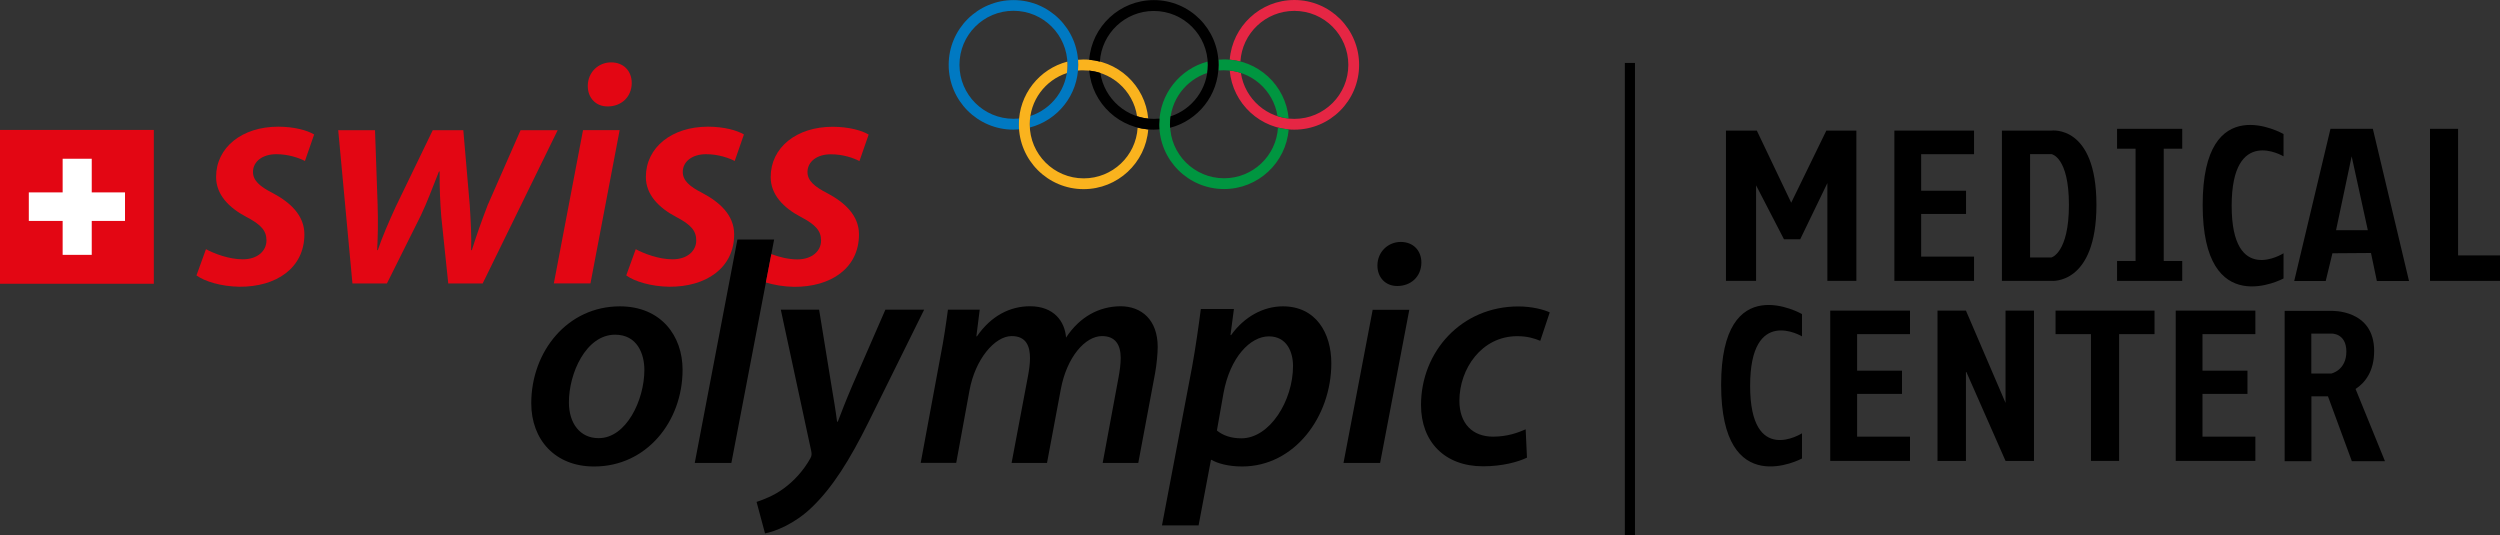 <?xml version="1.0" encoding="UTF-8"?>
<svg version="1.1" viewBox="0 0 268.98 57.56" xml:space="preserve" xmlns="http://www.w3.org/2000/svg" xmlns:cc="http://creativecommons.org/ns#" xmlns:dc="http://purl.org/dc/elements/1.1/" xmlns:rdf="http://www.w3.org/1999/02/22-rdf-syntax-ns#"><rect x="0" y="0" width="268.98" height="57.56" fill="#333333" stroke="none"/>
<style type="text/css">
	.st0{fill:#0079C2;}
	.st1{fill:#E62644;}
	.st2{fill:#009640;}
	.st3{fill:#FAB31E;}
	.st4{fill:#E30613;}
	.st5{fill:#FFFFFF;}
</style>

<g transform="translate(-7.24 -4.25)">
	
		
			
				<path class="st0" d="m123.25 11.23c0-3.85-3.12-6.97-6.97-6.97s-6.97 3.12-6.97 6.97 3.12 6.97 6.97 6.97c0.2 0 0.4-0.01 0.6-0.03-0.01-0.18-0.02-0.37-0.02-0.56 0-0.21 0.01-0.41 0.03-0.61-0.2 0.02-0.4 0.03-0.61 0.03-3.21 0-5.81-2.6-5.81-5.81s2.6-5.81 5.81-5.81 5.81 2.6 5.81 5.81c0 2.58-1.68 4.76-4.01 5.52-0.04 0.28-0.06 0.57-0.06 0.87 0 0.12 0 0.24 0.01 0.36 3-0.77 5.22-3.49 5.22-6.74" fill="#0079c2"/>
				<path class="st1" d="m153.47 11.23c0 3.85-3.12 6.97-6.97 6.97-3.64 0-6.64-2.8-6.95-6.36 0.41 0.04 0.82 0.13 1.2 0.26 0.42 2.8 2.83 4.94 5.75 4.94 3.21 0 5.81-2.6 5.81-5.81s-2.6-5.81-5.81-5.81c-3.09 0-5.62 2.41-5.8 5.45-0.37-0.09-0.76-0.16-1.15-0.2 0.28-3.59 3.29-6.42 6.95-6.42 3.85 0 6.97 3.13 6.97 6.98" fill="#e62644"/>
				<path class="st2" d="m138.94 11.81c2.91 0 5.33 2.15 5.75 4.94 0.38 0.12 0.79 0.21 1.2 0.25-0.31-3.56-3.3-6.36-6.95-6.36-0.2 0-0.4 0.01-0.6 0.03 0.01 0.18 0.02 0.37 0.02 0.55 0 0.21-0.01 0.41-0.03 0.61 0.2-0.01 0.4-0.02 0.61-0.02m5.8 6.17c-0.18 3.04-2.71 5.45-5.8 5.45-3.21 0-5.81-2.6-5.81-5.81 0-2.58 1.68-4.76 4-5.52 0.04-0.28 0.07-0.57 0.07-0.87 0-0.12-0.01-0.24-0.01-0.36-3 0.78-5.22 3.51-5.22 6.75 0 3.85 3.12 6.97 6.97 6.97 3.66 0 6.67-2.83 6.95-6.42-0.39-0.03-0.78-0.09-1.15-0.19" fill="#009640"/>
				<path class="st3" d="m123.22 11.84c0.02-0.2 0.03-0.41 0.03-0.61 0-0.19-0.01-0.37-0.02-0.55 0.2-0.02 0.4-0.03 0.6-0.03 3.65 0 6.64 2.8 6.95 6.36-0.41-0.04-0.82-0.13-1.2-0.25-0.42-2.8-2.83-4.94-5.75-4.94-0.21-0.01-0.41 0-0.61 0.02m7.56 6.34c-0.28 3.59-3.29 6.42-6.95 6.42-3.85 0-6.97-3.12-6.97-6.97 0-3.24 2.22-5.97 5.22-6.75 0.01 0.12 0.01 0.24 0.01 0.36 0 0.3-0.02 0.59-0.06 0.87-2.33 0.76-4 2.95-4 5.52 0 3.21 2.6 5.81 5.81 5.81 3.09 0 5.62-2.41 5.8-5.45 0.36 0.09 0.75 0.15 1.14 0.19" fill="#fab31e"/>
				<path d="m131.38 4.26c-3.66 0-6.67 2.83-6.95 6.42 0.39 0.03 0.78 0.1 1.15 0.2 0.19-3.04 2.71-5.45 5.8-5.45 3.21 0 5.81 2.6 5.81 5.81 0 2.58-1.68 4.77-4.01 5.53-0.04 0.28-0.06 0.57-0.06 0.87 0 0.12 0 0.24 0.01 0.36 3-0.78 5.22-3.51 5.22-6.75 0.01-3.87-3.11-6.99-6.97-6.99m0 12.78c-2.91 0-5.33-2.15-5.75-4.94-0.38-0.13-0.79-0.21-1.2-0.26 0.31 3.57 3.3 6.36 6.95 6.36 0.2 0 0.4-0.01 0.6-0.03-0.02-0.18-0.02-0.37-0.02-0.55 0-0.21 0.01-0.41 0.03-0.61-0.2 0.02-0.4 0.03-0.61 0.03"/>
				<polygon points="85.93 54.06 90.53 30.02 86.58 30.02 81.99 54.06"/>
				<path d="m71.63 51.39c-1.98 0-3.18-1.59-3.18-3.85-0.01-3.1 1.83-7.28 4.97-7.28 2.39 0 3.15 2.08 3.15 3.79 0 3.26-1.96 7.34-4.9 7.34zm-0.45 3.05c5.6 0 9.5-4.81 9.5-10.41 0-3.64-2.31-6.82-6.75-6.82-5.63 0-9.53 4.85-9.53 10.43 0 3.93 2.58 6.8 6.74 6.8z"/>
				<path d="m91.25 37.58 3.27 15.19c0.06 0.32 0.06 0.51-0.08 0.77-0.74 1.34-1.79 2.48-2.9 3.28-1.03 0.76-2.16 1.19-2.9 1.43l0.91 3.39c1.01-0.19 3.18-0.99 5.06-2.83 2.21-2.12 4.05-5.07 6.05-9.09l6.01-12.15h-4.17l-3.54 8.12c-0.77 1.8-1.19 2.91-1.58 3.93h-0.08c-0.14-1.13-0.34-2.32-0.64-4.11l-1.29-7.94h-4.12z"/>
				<path d="m110.12 54.06 1.43-7.8c0.61-3.36 2.72-5.85 4.54-5.85 1.6 0 1.97 1.14 1.97 2.38 0 0.6-0.09 1.24-0.22 1.94l-1.76 9.33h3.81l1.48-7.9c0.64-3.49 2.63-5.75 4.44-5.75 1.44 0 2.01 0.94 2.01 2.36 0 0.66-0.11 1.42-0.23 2.07l-1.71 9.22h3.83l1.81-9.66c0.16-0.88 0.28-2.1 0.28-2.82 0-2.93-1.75-4.38-4.01-4.38-2.29 0.02-4.37 1.12-5.85 3.37-0.13-1.73-1.3-3.37-3.88-3.37-2.15 0-4.19 1.03-5.71 3.24h-0.06l0.36-2.87h-3.42c-0.19 1.43-0.43 3.14-0.82 5.11l-2.11 11.37h3.82z"/>
				<path d="m138.88 46.54c0.71-3.85 2.88-6.1 4.88-6.1 1.94 0 2.6 1.69 2.6 3.19 0 3.72-2.49 7.78-5.56 7.78-1.13 0-2-0.32-2.63-0.84zm-2.68 14.23 1.33-7.04h0.07c0.6 0.36 1.76 0.71 3.28 0.71 5.63 0 9.6-5.35 9.6-11.11 0-3.22-1.64-6.12-5.21-6.12-2.11 0-4.16 1.12-5.57 3.09h-0.07l0.37-2.8h-3.56c-0.21 1.67-0.58 4.25-0.94 6.22l-3.24 17.06h3.94z"/>
				<path d="m157.59 35.02c1.41 0 2.56-0.96 2.58-2.51 0-1.34-0.91-2.23-2.22-2.23-1.35 0-2.5 1.05-2.51 2.52-0.01 1.31 0.88 2.22 2.11 2.22zm-1.86 19.04 3.14-16.48h-3.94l-3.14 16.48z"/>
				<path d="m171.39 50.44c-0.84 0.37-1.98 0.79-3.51 0.79-2.2 0-3.62-1.4-3.62-3.86 0-3.44 2.39-6.95 6.22-6.95 1.09 0 1.87 0.24 2.48 0.5l1.02-3.06c-0.63-0.3-1.92-0.64-3.38-0.64-6.12 0-10.47 4.86-10.47 10.61 0 3.93 2.53 6.59 6.67 6.59 2.09 0 3.77-0.47 4.73-0.93z"/>
				<path class="st4" d="m28.38 33.88c0.87 0.65 2.67 1.19 4.61 1.22 3.97 0.03 7-2.01 7-5.64 0-2.09-1.6-3.48-3.41-4.44-1.4-0.71-2.12-1.35-2.12-2.27 0-1.12 1.02-1.91 2.5-1.91 1.35 0 2.46 0.41 3.09 0.73l0.99-2.85c-0.72-0.44-2.14-0.84-3.87-0.84-3.9 0-6.68 2.24-6.68 5.41 0 1.89 1.36 3.3 3.26 4.3 1.61 0.84 2.16 1.5 2.16 2.53 0 1.11-0.94 2.03-2.55 2.03-1.49 0-3.09-0.62-3.96-1.09z" fill="#e30613"/>
				<path class="st4" d="m43.63 18.26 1.53 16.49h3.71l3.66-7.34c0.71-1.49 1.14-2.72 1.94-4.71h0.07c-0.01 1.74 0.05 3.24 0.18 4.87l0.75 7.18h3.7l8.07-16.49h-3.99l-3.54 8.06c-0.68 1.77-1.2 3.24-1.7 4.84h-0.08c0.05-1.47-0.03-2.98-0.15-4.86l-0.69-8.04h-3.29l-3.99 8.25c-0.76 1.66-1.43 3.2-1.92 4.65h-0.07c0.08-1.61 0.11-2.94 0.05-4.89l-0.28-8.01z" fill="#e30613"/>
				<path class="st4" d="m72.63 15.7c1.41 0 2.56-0.96 2.58-2.51 0-1.34-0.91-2.23-2.22-2.23-1.36 0-2.5 1.05-2.51 2.52-0.01 1.31 0.88 2.22 2.11 2.22zm-1.86 19.04 3.14-16.49h-3.94l-3.14 16.49z" fill="#e30613"/>
				<path class="st4" d="m74.62 33.88c0.87 0.65 2.67 1.19 4.61 1.22 3.97 0.03 7-2.01 7-5.64 0-2.09-1.6-3.48-3.41-4.44-1.4-0.71-2.12-1.35-2.12-2.27 0-1.12 1.02-1.91 2.5-1.91 1.35 0 2.46 0.41 3.09 0.73l0.99-2.85c-0.72-0.44-2.14-0.84-3.87-0.84-3.9 0-6.68 2.24-6.68 5.41 0 1.89 1.36 3.3 3.26 4.3 1.61 0.84 2.16 1.5 2.16 2.53 0 1.11-0.94 2.03-2.55 2.03-1.49 0-3.09-0.62-3.96-1.09z" fill="#e30613"/>
				<path class="st4" d="m90.23 31.59c0.83 0.31 1.84 0.57 2.8 0.57 1.61-0.01 2.55-0.92 2.55-2.03 0-1.02-0.55-1.69-2.16-2.53-1.9-1-3.26-2.41-3.26-4.3 0-3.18 2.77-5.41 6.67-5.41 1.73 0 3.15 0.4 3.87 0.84l-0.99 2.85c-0.64-0.33-1.74-0.73-3.09-0.73-1.48 0-2.5 0.79-2.5 1.91 0 0.92 0.73 1.56 2.12 2.27 1.81 0.96 3.42 2.35 3.42 4.44 0 3.64-3.03 5.67-7 5.64-1.1-0.02-2.15-0.2-3.02-0.47z" fill="#e30613"/>
				<rect class="st4" x="7.24" y="18.23" width="16.55" height="16.55" fill="#e30613"/>
				<polygon class="st5" points="13.98 24.95 10.34 24.95 10.34 28.02 13.98 28.02 13.98 31.67 17.11 31.67 17.11 28.02 20.69 28.02 20.69 24.95 17.11 24.95 17.11 21.33 13.98 21.33" fill="#fff"/>
			
		
		
			<polygon points="203.74 18.3 206.97 18.3 206.97 34.47 203.85 34.47 203.85 23.95 200.93 29.99 199.18 29.99 196.18 24.19 196.18 34.47 192.94 34.47 192.94 18.3 196.26 18.3 199.96 26.06"/>
			<polygon points="213.94 31.86 213.94 27.27 218.77 27.27 218.77 24.77 213.94 24.77 213.94 20.84 219.63 20.84 219.63 18.3 211.06 18.3 211.06 34.47 219.63 34.47 219.63 31.86"/>
			<polygon points="207.05 51.23 207.05 46.63 211.88 46.63 211.88 44.13 207.05 44.13 207.05 40.2 212.74 40.2 212.74 37.67 204.16 37.67 204.16 53.84 212.74 53.84 212.74 51.23"/>
			<polygon points="244.21 51.23 244.21 46.63 249.05 46.63 249.05 44.13 244.21 44.13 244.21 40.2 249.9 40.2 249.9 37.67 241.33 37.67 241.33 53.84 249.9 53.84 249.9 51.23"/>
			<polygon points="237.01 20.25 237.01 32.33 235.02 32.33 235.02 34.47 242.03 34.47 242.03 32.33 240.04 32.33 240.04 20.25 242.03 20.25 242.03 18.11 235.02 18.11 235.02 20.25"/>
			<polygon points="232.21 53.84 235.24 53.84 235.24 40.2 239.05 40.2 239.05 37.67 228.4 37.67 228.4 40.2 232.21 40.2"/>
			<polygon points="215.7 53.84 218.76 53.84 218.76 44.17 223.02 53.84 226.08 53.84 226.08 37.67 223.02 37.67 223.02 47.6 218.76 37.67 215.7 37.67"/>
			<polygon points="269.54 34.47 271.71 34.47 276.22 34.47 276.22 31.73 271.71 31.73 271.71 18.11 268.69 18.11 268.69 34.47"/>
			<path d="m227.96 18.3h-5.33v16.17h5.33s4.84 0.47 4.84-8.18-4.84-7.99-4.84-7.99zm0 13.65h-2.3v-11.12h2.3s1.88 0.28 1.88 5.46-1.88 5.66-1.88 5.66z"/>
			<path d="m262.54 18.11h-4.56l-3.9 16.37h3.39l0.72-2.98 4.15-0.03 0.63 3.01h3.46zm-3.96 10.91 1.68-7.95 1.74 7.95z"/>
			<path d="m263.84 53.86-3.16-7.76c1.01-0.66 2-1.88 2-4.09 0-4.51-4.6-4.31-4.6-4.31h-5.03v16.17h2.88v-6.98h1.78l2.57 6.98h3.56zm-7.92-9.42v-4.3h2.15s1.62-0.08 1.62 1.94-1.62 2.36-1.62 2.36h-0.7z"/>
			<path d="m252.93 21.07s-5.58-3.35-5.58 5.32 5.58 5.11 5.58 5.11v2.71s-8.7 4.7-8.7-7.92 8.7-7.62 8.7-7.62z"/>
			<path d="m201.12 40.44s-5.58-3.35-5.58 5.32 5.58 5.11 5.58 5.11v2.71s-8.7 4.7-8.7-7.92 8.7-7.62 8.7-7.62z"/>
		
		<rect x="182.06" y="11.02" width="1.09" height="50.79"/>
	
</g>
</svg>
